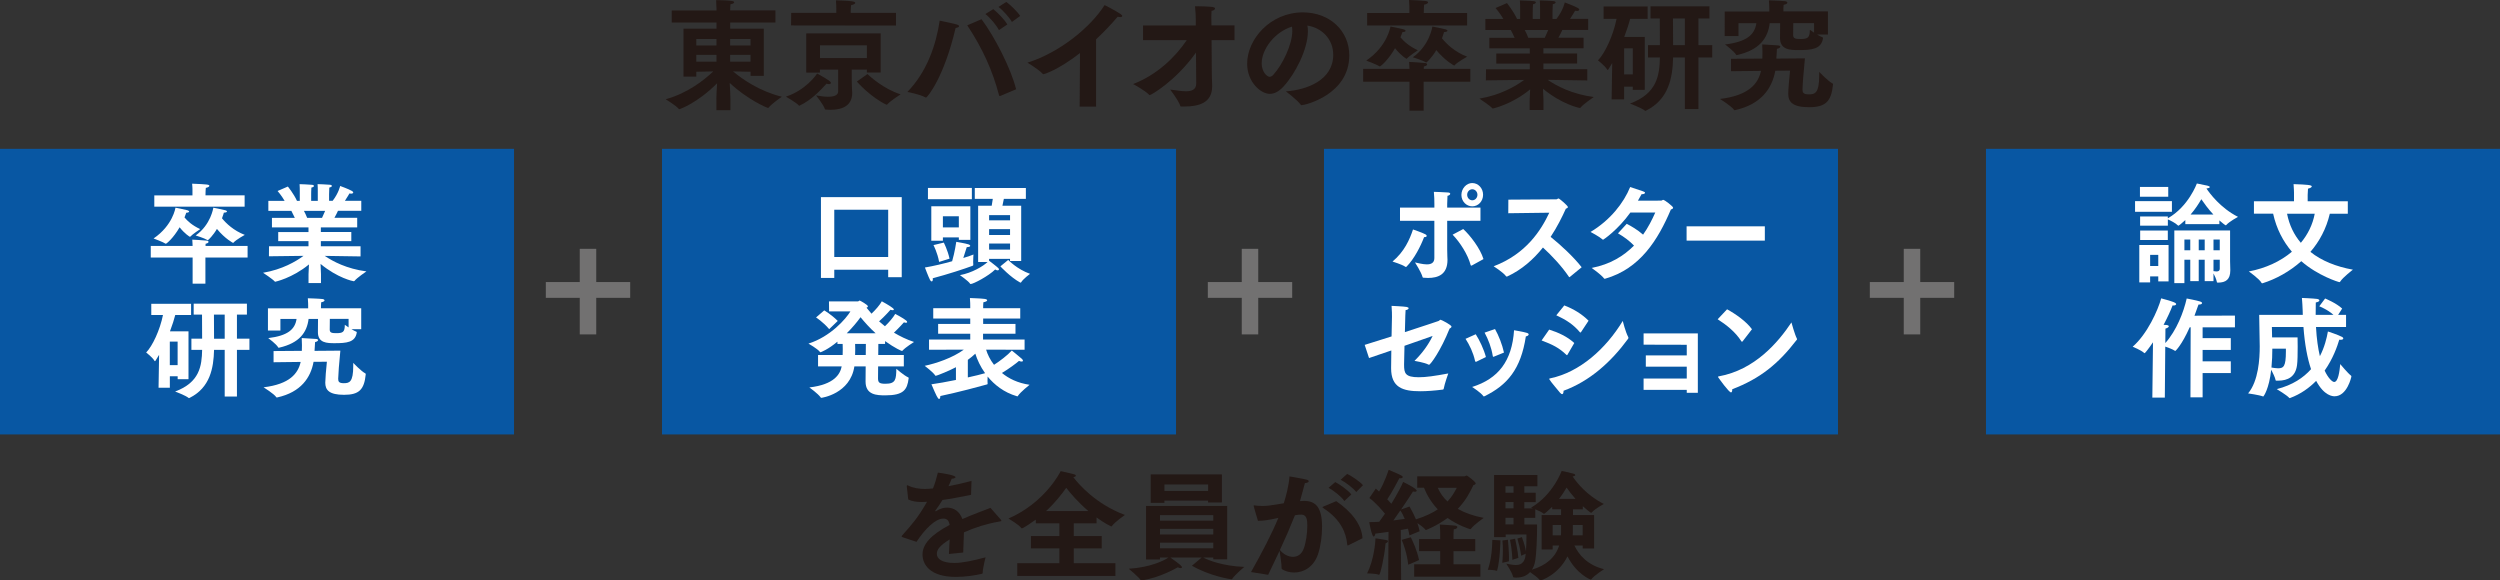 <?xml version="1.0" encoding="UTF-8"?>
<svg id="_レイヤー_2" data-name="レイヤー_2" xmlns="http://www.w3.org/2000/svg" viewBox="0 0 925 214.77">
  <rect x="0" y="0" width="925" height="214.77" fill="#333333" stroke="none"/>
  <g id="_レイヤー_1-2" data-name="レイヤー_1">
    <g>
      <g>
        <path d="M265.05,36.77c0-1.25.13-3.82.27-5.95-7.46,7.46-13.85,9.59-13.99,9.59-.05,0-.13,0-.18-.09-.97-1.25-4.84-3.6-4.84-3.6,8.04-2.22,14.17-7.02,17.59-10.3l-6.26.13v1.78h-4.75V10.61h12.21v-2.26h-16.56V3.86h16.56v-.71s-.05-1.68-.13-3.1c0,0,4.4.04,5.86.31.54.09.8.27.8.49,0,.27-.44.58-1.37.75-.05.62-.09,1.82-.09,1.82v.44h16.74v4.49h-16.74v2.26h12.43v17.45h-4.89v-1.51l-6.48-.13c3.47,2.93,9.81,7.33,18.03,9.37,0,0-3.82,2.66-4.93,4.08-.04.05-.09.09-.17.09-.18,0-7.46-2.97-14.17-9.28.13,2.08.27,4.75.27,6.09v4h-5.19v-4ZM265.09,16.83v-2.4h-7.46v2.4h7.46ZM265.09,22.82v-2.53h-7.46v2.53h7.46ZM277.7,16.83v-2.4h-7.55v2.4h7.55ZM277.7,22.82v-2.53h-7.55v2.53h7.55Z" fill="#231815"/>
        <path d="M307.43,30.69c0,.27-.36.44-.76.44-.26,0-.58-.09-.84-.17-2.75,2.98-5.68,6.04-9.9,8.08-.09.05-.13.09-.22.09-.05,0-.09-.05-.13-.09-.98-1.11-4.79-3.28-4.79-3.28,7.28-2.4,11.19-7.95,11.54-8.57,4.48,2.49,5.11,3.07,5.11,3.51ZM292.73,4.75h16.7v-1.42s0-1.91-.13-3.2c.49.04,4.4.09,6.04.36.76.13,1.11.36,1.11.58,0,.31-.58.66-1.55.84-.09.8-.13,2.04-.13,2.04v.8h16.74v4.71l-38.82-.05.05-4.66ZM298.32,12.35h27.53v14.48h-5.11v-1.07h-5.59v4.44c0,2.22.17,3.77.17,4.08v.09c0,4.88-3.86,6.26-8.04,6.26-.58,0-1.2-.05-1.78-.09-.18,0-.27-.05-.31-.22-.4-1.47-3.24-5.02-3.24-5.02,1.64.31,3.2.49,4.48.49,2.18,0,3.69-.54,3.69-2v-8.04h-6.75v1.11h-5.06v-14.52ZM320.75,21.49v-4.71h-17.36v4.71h17.36ZM320.97,27.4c.71.71,5.95,5.55,12.26,7.5,0,0-3.95,2.53-4.97,3.77-.05.05-.13.09-.22.09-.05,0-.09,0-.13-.05-5.73-2.75-10.52-8.12-10.88-8.53l3.95-2.8Z" fill="#231815"/>
        <path d="M354.16,9.1c.44.18.71.36.71.58,0,.27-.4.54-1.29.67-4.31,18.38-10.48,25.75-10.97,25.75-.04,0-.13,0-.17-.04-1.86-1.11-6.7-2.04-6.7-2.04,7.19-7.42,10.61-17.32,11.94-26.38,0,0,5.64,1.15,6.48,1.46ZM370.19,35.48c-.09.05-.18.05-.27.05s-.22-.05-.27-.27c-2.35-8.92-5.91-17.05-11.76-25.89l5.28-2.27c4.79,6.39,10.97,18.39,12.79,25.93l-5.77,2.44ZM367.52,3.38c1.47,1.15,4.22,3.9,5.19,5.68l-3.11,2.08c-.84-1.74-3.33-4.66-5.01-5.95l2.93-1.82ZM372.32.71c1.42.98,4.17,3.64,5.15,5.19l-3.06,2.22c-.89-1.6-3.42-4.44-4.97-5.55l2.89-1.86Z" fill="#231815"/>
        <path d="M399.6,19.63c-8.35,6.49-13.41,7.82-13.45,7.82-.13,0-.27-.04-.4-.17-1.47-1.64-5.6-4.09-5.6-4.09,12.47-3.95,23.62-13.5,28.55-21.31,0,0,4,2,5.95,3.33.4.27.58.54.58.71,0,.27-.26.4-.75.4-.27,0-.58-.05-.93-.13-2.4,2.8-5.11,5.68-8,8.35v24.91h-6.08l.13-19.81Z" fill="#231815"/>
        <path d="M422.93,9.41h19.5v-2.31c0-1.29-.05-2.44-.27-4.8,5.68.09,7.41.18,7.41.84,0,.36-.49.76-1.29.89-.09,1.07-.09,2.57-.09,2.57l.05,2.8h8.53v5.46h-8.49l.09,12.17c0,2.22.13,4.08.13,4.48v.44c0,6.17-5.01,7.46-10.3,7.46h-1.11c-.22,0-.36-.05-.4-.27-.62-2-3.73-5.99-3.73-5.99,1.6.13,3.91.62,5.82.62,2.13,0,3.82-.58,3.82-2.89,0,0-.04-5.11-.09-11.41-7.68,10.7-16.66,15.72-17.1,15.72-.09,0-.17-.05-.31-.18-1.42-1.51-5.77-3.91-5.86-3.91,9.06-3.51,15.72-10.12,19.85-16.25h-16.17v-5.46Z" fill="#231815"/>
        <path d="M493.29,20.2c0-5.64-4.13-9.9-9.55-10.74.13.66.18,1.33.18,2.08,0,6.76-4.75,15.9-9.06,20.52-1.68,1.82-3.37,2.67-5.06,2.67-3.24,0-8.35-4.26-8.35-11.19,0-9.02,8.57-18.96,20.6-18.96,9.95,0,17.19,6.8,17.19,15.95-.04,14.47-16.34,18.39-17.67,18.39-.13,0-.23-.05-.31-.18-1.2-1.73-5.5-4.93-5.5-4.93,7.55-.54,17.54-4,17.54-13.59ZM466.82,23.4c0,3.33,2.09,5.02,2.89,5.02.49,0,1.02-.27,1.46-.8,3.29-3.6,6.98-11.06,6.98-16.21,0-.54-.05-1.07-.13-1.55-6.39,1.95-11.19,8.39-11.19,13.54Z" fill="#231815"/>
        <path d="M504.36,25.49h17.14c-.04-.76-.04-1.91-.13-2.58.31,0,4.93.27,5.91.4.49.05.75.27.75.54s-.36.58-1.2.75c0,.22-.04.58-.04.89h17.23v4.75h-17.27v10.7h-5.24v-10.7h-17.14v-4.75ZM514.49,9.81s3.86.76,4.75,1.02c.53.13.84.4.84.58,0,.22-.36.44-1.2.49,0,0-.22.75-.71,1.9,1.16,1.42,3.16,3.29,6.44,4.8,0,0-3.24,2.13-4,3.02-.09.09-.13.13-.22.13-.09,0-2.13-1.24-4.22-3.91-2.57,4.48-5.37,6.75-5.64,6.75-.09,0-.13-.04-.22-.09-.67-.53-4.8-2.08-4.8-2.08,7.91-5.38,8.97-12.61,8.97-12.61ZM505.83,4.8h15.63v-2.67s-.05-1.37-.13-2.13c6.04.27,7.06.31,7.06.89,0,.31-.58.67-1.46.84-.05.36-.09.89-.09,1.2l-.04,1.87h16.03v4.61h-36.99v-4.61ZM527.72,23.14c-.09,0-.13-.05-.27-.13-1.11-.71-4.71-1.82-4.71-1.82,6.26-4.4,7.24-11.37,7.24-11.37,0,0,3.28.62,4.79,1.02.54.13.8.36.8.54,0,.27-.4.44-1.29.49,0,0-.22.93-.75,2.31,1.68,2.09,4.79,5.07,9.32,6.8,0,0-3.51,1.91-4.62,3.15-.05.09-.13.13-.18.13,0,0-3.19-1.6-6.62-5.72-1.46,2.57-3.55,4.62-3.73,4.62Z" fill="#231815"/>
        <path d="M549.85,25.62h16.16v-2.09h-12.39v-3.73h12.39v-1.91h-14.96v-3.91h9.36c-.48-1.07-1.02-2.13-1.42-2.89h-9.41v-4.08h6.66c-1.33-2.31-2.89-4.04-2.89-4.04l4.22-1.82s2.4,2.94,3.73,5.86h1.15v-3.87c0-.75,0-1.86-.09-2.98,0,0,4.31.13,5.15.27.49.05.76.27.76.49s-.31.49-1.07.66c-.09,1.11-.09,2.75-.09,2.75v2.67h2.71v-3.95c0-.76,0-1.91-.09-2.89,0,0,4.26.13,5.15.27.44.05.71.27.71.49s-.31.49-1.07.66c-.04,1.02-.09,2.71-.09,2.71v2.71h1.47c2.49-3.24,3.06-6.09,3.06-6.09,0,0,3.55,1.29,4.84,2.04.36.22.53.44.53.62,0,.26-.31.49-.89.49-.18,0-.4-.05-.66-.09,0,0-.84,1.51-1.87,3.02h6.71v4.08h-9.55c-.31.71-.84,1.78-1.46,2.89h9.32v3.91h-14.88v1.91h12.48v3.73h-12.48v2.09h16.25v4.17l-14.65-.22c3.24,2.22,8.97,5.29,17.05,6.35,0,0-3.95,2.66-4.89,3.91-.09.09-.17.13-.27.13-.31,0-6.66-1.33-13.63-7.1.09,1.69.17,3.55.17,4.18v3.69h-5.11v-3.64c0-.44.09-2.27.18-4-6.84,5.64-13.85,7.1-13.85,7.1-.05,0-.09-.05-.13-.09-.8-.97-4.8-3.59-4.8-3.59,7.86-1.33,13.46-4.62,16.56-6.93l-14.16.18.05-4.13ZM571.56,13.99c.49-1.02.93-2,1.29-2.89h-8.71c.44.76.89,1.78,1.33,2.89h6.08Z" fill="#231815"/>
        <path d="M596.53,23.31c-.49.84-.98,1.64-1.46,2.4-.09.13-.18.17-.23.17-.09,0-.13-.04-.22-.17-.75-1.33-3.37-3.38-3.37-3.38,2.57-2.61,5.64-9.14,6.88-15.36h-4.8V2.4h16.3v4.57h-6.49c-.44,1.78-1.2,4.13-2.17,6.7h7.59v19.59h-4.44v-1.2h-3.2v4.71h-4.62l.22-13.46ZM604.13,27.53v-9.64h-3.2v9.64h3.2ZM623.4,21.27h-4.35c-.17,7.51-1.64,15.46-9.95,19.63-.13.04-.22.13-.31.13-.05,0-.13-.05-.18-.09-1.15-.98-5.5-2.62-5.5-2.62,10.03-3.73,10.92-10.44,11.05-17.05h-4.4v-4.57h4.4c0-2.44-.04-6.8-.04-9.86h-3.42V2.35h21.8v4.48h-4.08v9.86h5.11v4.57h-5.11v19.1h-5.02v-19.1ZM623.4,16.7V6.84h-4.4c0,3.06.05,7.37.05,9.86h4.35Z" fill="#231815"/>
        <path d="M640.47,21.76l11.59-.09c0-.62.05-1.47.05-2.31,0-1.15-.05-2.31-.09-2.93,0,0,4.66.27,5.86.36.58.05.84.27.84.49,0,.27-.49.66-1.25.8-.04.76-.17,2.53-.22,3.6l10.57-.09c-.49,4.75-.89,10.12-.89,11.5,0,1.11.27,1.82,2.27,1.82,2.31,0,3.91-.36,3.91-7.1v-1.2s3.42,3.55,4.93,4.26c.17.09.17.23.17.4-.62,6.31-2.75,8.39-8.88,8.39s-7.68-2-7.68-4.97c0-1.29.36-5.86.67-8.57l-5.46.04c-1.16,6.44-5.15,12.43-14.83,14.57-.05,0-.13.05-.18.05-.13,0-.22-.05-.26-.13-.84-1.33-5.2-4.04-5.2-4.04,10.7-1.29,14.12-5.64,15.19-10.39l-11.1.13v-4.58ZM638.16,4.26h16.47v-1.2s0-1.42-.13-2.93c0,0,4.53.13,5.99.31.49.05.84.31.84.58s-.4.58-1.38.76c-.09.76-.09,1.69-.09,1.69v.75h16.48v8.57h-4c.75.44,1.51.84,2,1.02.13.05.17.13.17.23v.13c-.62,4.04-4.17,4.36-9.06,4.36-3.02,0-6.84-.05-6.84-4.48,0-.58.04-3.42.04-5.46h-3.86c-.67,5.5-3.69,9.85-11.99,11.76-.09,0-.17.05-.22.05-.09,0-.17-.05-.22-.13-.76-1.37-4.09-3.82-4.09-3.82,7.95-.97,10.97-3.55,11.59-7.86h-6.62v4.75h-5.1V4.26ZM671.19,8.57h-7.68c0,1.91-.04,4.22-.04,4.44,0,1.33,1.07,1.42,2.71,1.42,2.66,0,3.47-.44,3.47-3.42,0,0,.66.49,1.55,1.07v-3.51Z" fill="#231815"/>
      </g>
      <g>
        <path d="M334.04,198.79c-.27-.09-.44-.18-.44-.31,0-.09.09-.22.22-.4,3.77-4.22,5.86-6.62,9.19-12.43-.22,0-.44,0-.66.04-.49,0-.93.05-1.33.05-1.86,0-3.47-.22-4.97-.93l-.54-4.84v-.18c0-.17.05-.26.18-.26.05,0,.18.04.36.13,1.96.98,4.26,1.25,6.17,1.25.84,0,1.82-.09,2.98-.18.66-1.64,1.29-3.69,1.82-5.86.89.09,6.53.89,6.53,1.69,0,.26-.53.53-1.42.58-.22.62-.71,1.69-1.2,2.75,2.53-.48,5.38-1.11,8.53-1.95l-.17,5.15c-4.13.84-7.64,1.51-10.57,1.9-.71,1.2-1.78,2.75-2.62,3.91-.04.05-.09.09-.09.13,0,.09.09.13.17.13.09,0,.18-.05.23-.09,1.51-.93,2.88-1.29,4.17-1.25,2.53.05,4.53,1.55,5.51,4.22,4.04-1.78,7.95-3.16,10.39-4.13l3.82,4.35c.13.17.22.27.22.36,0,.27-.49.31-1.02.4-4.4.75-8.88,2.17-12.84,3.95-.05,1.96-.22,5.29-.27,7.46l-5.28.54c.04-1.69.17-3.69.27-5.38-3.73,2.27-4.75,3.82-4.75,5.33,0,1.86,1.91,3.37,6.48,3.37,2.93,0,6.93-.84,11.54-2.08,0,0-1.02,4-1.06,5.73,0,.27-.09.31-.27.36-2.45.58-6.17,1.15-9.64,1.15-9.68,0-12.35-4.66-12.35-8.3s2.89-7.19,10.04-10.93c-.31-1.78-1.11-2.35-2.31-2.35h-.05c-2.97,0-6.92,4.04-9.9,8.61l-5.06-1.68Z" fill="#231815"/>
        <path d="M376.38,208.38h15.58v-5.46h-10.52v-4.58h10.52v-4.71h-8.71v-1.37c-1.37,1.02-4.71,3.24-5.15,3.24-.09,0-.13-.04-.22-.13-.84-1.2-4.75-3.51-4.75-3.51,13.32-5.77,19.1-17.01,19.32-17.54,0,0,3.95.84,5.06,1.2.36.09.54.31.54.49,0,.22-.27.44-.93.54,2.04,2.66,8.3,9.95,19.09,13.98,0,0-3.69,2.58-4.79,4.09-.09.09-.18.17-.27.17,0,0-2.57-1.19-5.42-3.33v2.17h-8.44v4.71h10.35v4.58h-10.35v5.46h15.41v4.71h-36.32v-4.71ZM402.71,189.1c-3.82-3.24-6.62-6.57-8.21-8.61-1.64,2.35-4.13,5.55-7.46,8.61h15.67Z" fill="#231815"/>
        <path d="M424.04,187.2h30.02v19.76h-5.15v-.67h-3.73c2,1.02,7.06,3.11,15.19,3.47,0,0-3.47,2.93-4.44,4.4-.05.13-.13.18-.27.18-.27,0-7.95-1.16-14.65-5.02l3.59-3.02h-11.54c3.81,2.67,4.26,3.24,4.26,3.6,0,.18-.18.31-.49.31-.27,0-.67-.13-1.07-.31,0,0-6.35,3.82-13.28,4.84h-.13c-.13,0-.22-.05-.31-.13-.67-1.07-4.4-4.18-4.4-4.18,7.68-.44,13.06-2.97,14.65-4.13h-3.11v.71h-5.15v-19.8ZM425.77,175.52h26.33v10.4h-5.11v-.71h-16.16v.84h-5.07v-10.52ZM448.91,192.65v-2.04h-19.72v2.04h19.72ZM448.91,197.76v-2.08h-19.72v2.08h19.72ZM448.91,202.87v-2.08h-19.72v2.08h19.72ZM447,181.65v-2.4h-16.16v2.4h16.16Z" fill="#231815"/>
        <path d="M462.87,211.66c4.13-7.33,7.59-13.94,10.12-20.03-4.04.89-5.77,1.07-7.55,1.07-.4-1.2-1.6-5.46-1.6-5.55s.09-.18.22-.18c.09,0,.17.05.27.05.66.09,1.6.18,2.66.18,1.96,0,2.53-.09,8-.98.89-2.84,1.82-6.26,2.13-9.95,0,0,5.24.89,6.35,1.2.54.13.76.4.76.62,0,.31-.54.62-1.42.66-.4,1.42-1.11,4.26-1.82,6.66.49-.05.98-.09,1.47-.09,4.44,0,6.7,2.53,6.7,9.59,0,3.33-.49,7.15-1.47,10.08-1.64,4.93-5.46,6.84-8.88,6.84-1.64,0-3.2-.44-4.4-1.19-.17-.09-.22-.18-.22-.4,0-1.64-.53-5.02-.75-6.44-1.29,2.8-2.71,5.68-4.22,8.88l-6.35-1.02ZM478.41,206.03c1.64,0,3.2-.89,4-3.11.8-2.18,1.29-5.64,1.29-8.35,0-2.08-.13-4.17-2.27-4.17-.89,0-1.55.13-2.31.26-1.69,4.26-3.47,8.39-5.55,12.84,1.2,1.51,3.06,2.53,4.84,2.53ZM494.4,185.42c5.77,3.95,9.46,8.79,9.73,13.72l-5.24,2.62c-.09.04-.18.09-.22.09-.09,0-.13-.09-.18-.27-.4-4.53-2.44-9.37-8.75-13.5-.31-.22-.44-.31-.44-.4,0-.09.17-.17.49-.31l4.62-1.95ZM494.04,178.36c1.55.8,4.75,2.98,5.95,4.58l-2.57,2.44c-1.15-1.69-4.08-3.95-5.86-4.89l2.49-2.13ZM498.44,175.34c1.6.75,4.75,2.84,5.86,4.18l-2.49,2.53c-1.15-1.51-4.08-3.69-5.77-4.53l2.4-2.17Z" fill="#231815"/>
        <path d="M513.55,200.25c0,.22-.27.54-.89.8-.4,4.93-1.95,11.63-2.4,11.63-.04,0-.09,0-.17-.04-.98-.44-4.26-.49-4.26-.49,2.49-4.89,3.06-11.37,3.11-12.97,4.22.62,4.62.67,4.62,1.07ZM513.77,196.79c-1.6.22-3.24.44-4.89.66-.09.58-.31,1.07-.62,1.07-.71,0-1.64-5.24-1.64-5.33,1.2,0,2.45-.05,3.69-.13.71-.93,1.42-1.95,2.13-2.98-1.24-1.51-3.37-4-5.77-5.82l2.35-3.46c.44.31.84.66,1.24,1.07,2.04-3.33,3.51-7.91,3.55-8.04,4.53,1.95,5.2,2.22,5.2,2.66,0,.27-.27.49-.84.49-.13,0-.27-.05-.4-.05-.27.49-2.75,5.33-4.48,7.82.58.62,1.07,1.16,1.51,1.64,2.18-3.55,3.87-6.79,4.36-8.08,0,0,5.01,2.39,5.01,3.24,0,.22-.22.4-.66.4-.22,0-.45-.05-.71-.09-.22.36-2.13,3.33-4.4,6.66l3.11-1.11c.58.97,1.55,2.75,2.39,4.75,3.42-1.07,6.04-2.36,8.08-3.69-2.27-2.4-3.95-5.11-5.11-8h-2.49v-4.22h17.45c.31,0,.58-.31.84-.31.22,0,3.33,2.31,3.33,2.88,0,.36-.4.58-.84.67-1.2,2.53-2.8,5.68-5.78,8.79,2.58,1.47,5.78,2.62,9.6,3.33,0,0-3.47,2.44-4.71,4-.09.13-.17.18-.26.18-.13,0-4.22-1.2-8.4-4.13-4.22,3.06-7.99,4.44-7.99,4.44-.09,0-.13-.04-.22-.13-.58-.75-1.91-1.68-2.98-2.44.36,1.02.66,2.04.84,3.02l-3.77,1.55c-.13-.75-.31-1.6-.54-2.49-.71.13-1.6.31-2.66.49l.13,18.61h-4.8l.13-17.94ZM519.76,191.99c-.49-1.15-1.02-2.27-1.64-3.11-.84,1.2-1.73,2.49-2.57,3.69,1.69-.22,3.15-.4,4.22-.58ZM521.05,208.95c-.48-4.22-1.78-7.82-2.44-9.2l3.38-.97c.66,1.33,2.31,4.75,3.06,8.44l-4,1.73ZM523.23,208.77h9.64v-4.84h-7.82v-4.48h7.82v-2.08s0-1.96-.13-3.29c0,0,4.4.23,5.72.4.49.09.76.31.76.54,0,.36-.4.71-1.33.84-.09.62-.09,2-.09,2v1.6h8.04v4.48h-8.04v4.84h9.95v4.58h-24.51v-4.58ZM531.98,180.49c.8,1.82,1.96,3.55,3.6,5.06,1.64-1.77,2.62-3.51,3.42-5.06h-7.02Z" fill="#231815"/>
        <path d="M555.17,199.94s-.17,7.51-1.2,11.01c-.05.17-.05.27-.13.27-.04,0-.09,0-.13-.05-.8-.31-3.24-.36-3.24-.36,0,0,1.6-3.69,1.69-11.06l3.02.18ZM552.77,175.74h16.07v4.18h-4.84v2.4h4.22v3.47h-4.22v2.31h3.2c-.44-.17-.71-.27-.71-.27,8.17-4.79,11.33-13.59,11.33-13.59,0,0,3.55.76,4.4,1.02.4.13.62.31.62.53s-.36.44-.97.49c1.42,2.13,5.15,6.97,11.54,10.17,0,0-3.37,1.86-4.44,3.15-.09.09-.13.13-.23.13-.35,0-2.39-1.82-3.1-2.44v1.15h-3.64v2.13h7.82v12.35h-4.22v-1.07h-3.06c1.51,3.2,4.62,7.19,10.97,8.75,0,0-3.68,2.31-4.71,3.73-.05.09-.13.13-.17.13-.22,0-5.33-2.08-8.66-8.61-3.42,6.88-9.73,8.93-10.03,8.93-.09,0-.13-.05-.23-.13-.53-.84-2.49-2.22-3.59-2.98-1.25,1.42-3.06,2.04-5.15,2.04-.26,0-.53-.05-.8-.05-.22,0-.31-.09-.36-.31-.27-1.47-2.49-4.8-2.49-4.8,1.11.22,2.35.49,3.47.49,1.24,0,3.47-.17,3.73-4.18l-1.68.76s-.31-2.71-1.42-6.35l1.68-.54s1.11,2.93,1.51,5.24c.13-1.69.18-3.91.18-6.22h-7.68v.98h-4.31v-23ZM555.84,208.24s.22-2.04.22-4.62c0-1.15-.04-2.4-.17-3.64l2.04-.27s.4,4,.4,6.75c0,.44,0,.89-.04,1.24l-2.45.54ZM560.01,182.31v-2.4h-2.98v2.4h2.98ZM560.01,188.08v-2.31h-2.98v2.31h2.98ZM560.01,194.03v-2.44h-2.98v2.44h2.98ZM559.57,207.13s-.05-3.73-.89-7.41l1.91-.4s1.07,4.66,1.2,7.1l-2.22.71ZM570.4,190.57h7.2v-2.13h-3.29v-.93c-1.29,1.29-2.88,2.62-3.02,2.62-.05,0-.09-.05-.18-.09-.66-.58-2-1.16-3.06-1.6v3.16h-4.04v2.44h4.71v.93c0,3.73-.22,9.86-.71,12.61-.22,1.29-.62,2.36-1.2,3.2,5.11-1.55,8.61-4.36,10.08-8.93h-2.4v1.46h-4.09v-12.74ZM577.55,198.08c.05-.4.05-.84.05-1.29v-2.53h-3.11v3.82h3.06ZM582.93,184.58c-1.38-1.55-2.49-3.02-3.29-4.18-.71,1.25-1.64,2.71-2.8,4.18h6.09ZM585.59,198.08v-3.82h-3.64v2.89c0,.31,0,.62-.05.93h3.69Z" fill="#231815"/>
      </g>
      <path d="M214.51,110.2h-12.56v-5.84h12.56v-12.29h6.1v12.29h12.56v5.84h-12.56v13.53h-6.1v-13.53Z" fill="#727171"/>
      <path d="M459.45,110.2h-12.56v-5.84h12.56v-12.29h6.1v12.29h12.56v5.84h-12.56v13.53h-6.1v-13.53Z" fill="#727171"/>
      <path d="M704.39,110.2h-12.56v-5.84h12.56v-12.29h6.1v12.29h12.56v5.84h-12.56v13.53h-6.1v-13.53Z" fill="#727171"/>
      <g>
        <rect y="55.07" width="190.19" height="105.67" fill="#0857a3"/>
        <g>
          <path d="M55.77,91h15.49c-.04-.68-.04-1.72-.12-2.33.29,0,4.46.24,5.34.36.44.04.68.24.68.48s-.32.52-1.08.68c0,.2-.04.52-.04.8h15.57v4.29h-15.61v9.67h-4.73v-9.67h-15.49v-4.29ZM64.92,76.84s3.49.68,4.3.92c.48.12.76.36.76.52,0,.2-.32.4-1.08.44,0,0-.2.68-.64,1.72,1.04,1.28,2.85,2.97,5.82,4.33,0,0-2.93,1.93-3.61,2.73-.08.08-.12.12-.2.12s-1.93-1.12-3.81-3.53c-2.33,4.05-4.86,6.1-5.1,6.1-.08,0-.12-.04-.2-.08-.61-.48-4.34-1.88-4.34-1.88,7.15-4.86,8.11-11.4,8.11-11.4ZM57.09,72.3h14.12v-2.41s-.04-1.25-.12-1.93c5.46.24,6.38.28,6.38.8,0,.28-.52.6-1.32.76-.04.32-.08.8-.08,1.08l-.04,1.68h14.48v4.18h-33.42v-4.18ZM76.88,88.88c-.08,0-.12-.04-.24-.12-1-.64-4.25-1.64-4.25-1.64,5.65-3.97,6.54-10.27,6.54-10.27,0,0,2.97.56,4.33.92.48.12.72.32.72.48,0,.24-.36.4-1.16.44,0,0-.2.84-.68,2.08,1.53,1.89,4.34,4.58,8.43,6.14,0,0-3.17,1.73-4.17,2.85-.04.08-.12.12-.16.12,0,0-2.89-1.44-5.98-5.18-1.32,2.33-3.21,4.18-3.37,4.18Z" fill="#fff"/>
          <path d="M99.53,91.12h14.61v-1.89h-11.2v-3.37h11.2v-1.72h-13.52v-3.53h8.46c-.44-.96-.92-1.92-1.28-2.6h-8.51v-3.69h6.02c-1.21-2.09-2.61-3.65-2.61-3.65l3.81-1.65s2.17,2.65,3.37,5.3h1.04v-3.49c0-.68,0-1.68-.08-2.69,0,0,3.89.12,4.65.24.44.04.68.24.68.44s-.28.44-.96.6c-.08,1-.08,2.49-.08,2.49v2.41h2.45v-3.58c0-.68,0-1.72-.08-2.61,0,0,3.86.12,4.66.24.4.04.64.24.64.44s-.28.44-.96.6c-.04.92-.08,2.45-.08,2.45v2.45h1.32c2.25-2.93,2.77-5.5,2.77-5.5,0,0,3.21,1.16,4.37,1.85.32.2.48.4.48.56,0,.24-.28.44-.8.44-.16,0-.36-.04-.61-.08,0,0-.76,1.36-1.68,2.73h6.06v3.69h-8.62c-.28.64-.76,1.6-1.32,2.6h8.43v3.53h-13.45v1.72h11.27v3.37h-11.27v1.89h14.69v3.77l-13.24-.2c2.93,2.01,8.11,4.78,15.41,5.74,0,0-3.57,2.41-4.41,3.53-.08.08-.16.12-.24.12-.28,0-6.02-1.2-12.32-6.42.08,1.53.16,3.21.16,3.77v3.33h-4.61v-3.29c0-.4.08-2.05.16-3.62-6.18,5.1-12.52,6.42-12.52,6.42-.04,0-.08-.04-.12-.08-.72-.88-4.34-3.25-4.34-3.25,7.1-1.21,12.16-4.18,14.97-6.26l-12.8.16.03-3.73ZM119.15,80.61c.44-.92.84-1.81,1.16-2.6h-7.87c.4.68.8,1.6,1.21,2.6h5.5Z" fill="#fff"/>
          <path d="M58.86,131.3c-.44.76-.89,1.49-1.33,2.17-.08.12-.16.16-.2.16-.08,0-.12-.04-.2-.16-.68-1.21-3.05-3.05-3.05-3.05,2.32-2.37,5.1-8.27,6.22-13.88h-4.33v-4.13h14.73v4.13h-5.86c-.4,1.6-1.08,3.73-1.96,6.06h6.86v17.7h-4.01v-1.08h-2.89v4.25h-4.18l.2-12.16ZM65.72,135.11v-8.71h-2.89v8.71h2.89ZM83.14,129.45h-3.94c-.16,6.78-1.49,13.97-8.99,17.74-.12.04-.2.12-.28.12-.04,0-.12-.04-.16-.08-1.04-.89-4.97-2.37-4.97-2.37,9.07-3.37,9.87-9.43,9.99-15.41h-3.97v-4.13h3.97c0-2.21-.04-6.14-.04-8.91h-3.09v-4.05h19.7v4.05h-3.69v8.91h4.62v4.13h-4.62v17.26h-4.53v-17.26ZM83.14,125.32v-8.91h-3.98c0,2.77.04,6.66.04,8.91h3.94Z" fill="#fff"/>
          <path d="M101.21,129.89l10.47-.08c0-.56.04-1.32.04-2.08,0-1.04-.04-2.08-.08-2.65,0,0,4.22.24,5.3.33.52.03.76.24.76.44,0,.24-.44.61-1.12.72-.04.69-.16,2.29-.2,3.25l9.55-.08c-.44,4.29-.8,9.15-.8,10.39,0,1.01.24,1.65,2.04,1.65,2.08,0,3.53-.32,3.53-6.42v-1.08s3.09,3.21,4.46,3.86c.16.08.16.2.16.36-.56,5.7-2.49,7.58-8.03,7.58s-6.94-1.81-6.94-4.5c0-1.16.32-5.29.6-7.74l-4.93.03c-1.05,5.82-4.66,11.24-13.41,13.17-.04,0-.12.03-.16.03-.12,0-.2-.03-.24-.12-.76-1.21-4.69-3.65-4.69-3.65,9.67-1.16,12.76-5.1,13.73-9.39l-10.03.12v-4.13ZM99.13,114.08h14.89v-1.08s0-1.28-.12-2.64c0,0,4.09.12,5.42.28.44.04.76.28.76.52s-.36.52-1.24.69c-.08.68-.08,1.52-.08,1.52v.68h14.89v7.75h-3.62c.68.4,1.37.76,1.81.93.12.04.16.12.16.2v.12c-.56,3.65-3.77,3.93-8.19,3.93-2.73,0-6.18-.04-6.18-4.05,0-.52.04-3.09.04-4.93h-3.49c-.61,4.97-3.33,8.9-10.84,10.63-.08,0-.16.04-.2.04-.08,0-.16-.04-.2-.12-.68-1.25-3.69-3.45-3.69-3.45,7.19-.88,9.91-3.21,10.48-7.1h-5.98v4.29h-4.61v-8.19ZM128.98,117.98h-6.94c0,1.72-.04,3.81-.04,4.01,0,1.21.97,1.28,2.45,1.28,2.41,0,3.13-.4,3.13-3.09,0,0,.6.44,1.4.96v-3.17Z" fill="#fff"/>
        </g>
      </g>
      <g>
        <rect x="244.94" y="55.07" width="190.19" height="105.67" fill="#0857a3"/>
        <g>
          <path d="M303.75,72.94h29.89v29.62h-5.01v-2.77h-19.95v3.05h-4.93v-29.9ZM328.63,95.1v-17.49h-19.95v17.49h19.95Z" fill="#fff"/>
          <path d="M353.81,89.48s3.41.56,4.5.93c.4.12.68.36.68.56,0,.24-.36.44-1.29.48,0,0-.6,1.93-1.28,4.01,1.85-.56,3.21-1.04,3.77-1.29,0,0-.12,1.53-.12,2.73,0,.4,0,.76.04,1v.12c0,.16-.04.24-.24.32-3.09,1.16-9.15,3.13-14.76,4.62,0,.12.04.24.04.36,0,.56-.2.8-.4.8s-.44-.16-.61-.48c-.6-1.12-1.92-4.66-1.92-4.66,3.33-.56,6.94-1.44,10.07-2.32.97-3.25,1.53-7.19,1.53-7.19ZM343.34,69.54h16.25v4.17h-16.25v-4.17ZM344.58,76.31h14.45v12.44h-4.26v-.92h-5.9v1.24h-4.29v-12.76ZM349.2,89.76s1.4,2.65,2.13,5.94l-3.86,1.21c-.56-3.29-2.08-6.22-2.08-6.22l3.81-.93ZM354.77,84.14v-4.13h-5.9v4.13h5.9ZM361.92,76.12h5.01c.16-.84.28-1.77.4-2.53h-6.66v-4.02h18.9v4.02h-8.15c-.12.76-.32,1.72-.52,2.53h6.94v20.46h-4.13v-.8h-7.75v.68c.44.36,2.57,1.93,3.41,2.73.16.16.24.32.24.44,0,.24-.16.4-.48.4-.24,0-.56-.08-.92-.32-2.41,2.41-8.07,5.38-9.07,5.38-.08,0-.16-.04-.24-.16-.56-.92-3.73-3.13-3.73-3.13,4.46-.8,8.67-3.33,10.23-4.86h-3.49v-20.83ZM373.72,81.53v-1.93h-7.75v1.93h7.75ZM373.72,86.95v-2.17h-7.75v2.17h7.75ZM373.72,92.36v-2.25h-7.75v2.25h7.75ZM373.04,96.18s3.21,3.41,8.07,5.14c0,0-2.53,1.89-3.26,3.09-.03.12-.16.16-.24.16-.04,0-.12,0-.16-.04-3.65-2-7.31-5.98-7.31-5.98l2.89-2.37Z" fill="#fff"/>
          <path d="M302.67,131.34h9.11c.04-.72.04-1.49.04-2.17,0-.72,0-1.36-.04-1.92h-1.93v-.84c-3.45,2.89-6.14,3.93-6.3,3.93-.03,0-.12-.04-.2-.16-.89-1.16-4.22-3.05-4.22-3.05,8.15-2.57,13.85-9.15,15.53-11.92h-7.9l-.04-3.69h10.75c.16,0,.4-.32.61-.32.16,0,3.05,1.61,3.05,2.13,0,.16-.12.36-.52.52.56.72,1.16,1.44,1.85,2.21,1.49-1.4,3.09-3.25,3.81-4.58,0,0,3.01,1.61,4.09,2.53.24.2.36.4.36.52,0,.16-.12.24-.4.24-.2,0-.48-.04-.84-.16,0,0-2.13,2.45-4.22,4.29.68.61,1.4,1.21,2.17,1.81,1.49-1.4,3.09-3.29,3.81-4.57,0,0,3.01,1.57,4.05,2.45.24.2.36.4.36.56s-.16.28-.44.28c-.2,0-.44-.08-.76-.16,0,0-1.81,2.05-3.69,3.81,2.21,1.32,4.66,2.53,7.43,3.45,0,0-3.29,2.05-4.25,3.21-.08.08-.16.12-.2.12-.16,0-2.49-.96-6.26-3.65v1.05h-2.49l-.04,4.09h9.47v4.22h-9.51c-.04,2.45-.04,4.41-.04,4.53.04,1.53.61,1.89,2.77,1.89,3.81,0,3.93-1.64,4.01-5.54,0,0,2.77,2.45,4.37,3.17.16.08.2.12.2.24,0,.04-.03.12-.03.2-.52,4.17-1.89,6.22-8.59,6.22-3.17,0-7.34-.12-7.34-5.1,0-.89,0-3.13.04-5.62h-4.18c-1.53,10.19-12.12,11.64-12.24,11.64-.08,0-.16-.04-.24-.16-.88-1.33-4.17-3.69-4.17-3.69,9.31-1.08,11.4-4.98,11.96-7.79h-8.75v-4.22ZM304.96,114.84s2.49,1.4,5.01,3.9l-3.17,3.05c-2.17-2.61-4.86-4.33-4.86-4.33l3.01-2.61ZM323.98,123.31c-2.25-2.04-4.09-4.13-5.58-5.94-1.29,1.81-3.05,3.9-5.1,5.94h10.67ZM320.33,131.34l.04-4.09h-3.98c.04.52.04,1.2.04,1.92,0,.68,0,1.44-.04,2.17h3.94Z" fill="#fff"/>
          <path d="M353.69,135.87c-2,1.08-6.94,3.17-7.5,3.17-.08,0-.12-.04-.2-.16-.68-1.12-3.85-3.53-3.85-3.53,4.21-.88,10.31-2.93,14.48-5.98l-12.88.04v-3.77h15.25v-2.17h-11.88v-3.61h11.88v-2.01h-13.69v-3.81h13.69v-.84s0-1.81-.12-2.93c.4.04,4.01.12,5.38.32.68.08,1,.28,1,.52,0,.29-.48.56-1.4.73-.08.6-.08,1.64-.08,1.64v.56h13.72v3.81h-13.72v2.01h11.96v3.61h-12v2.17h15.37v3.77l-14.24-.04c.52,1.72,1.44,3.69,2.93,5.61,2.08-1.32,5.01-3.53,6.58-5.29,0,0,2.85,2.29,3.69,3.05.28.24.44.52.44.72s-.16.32-.48.32c-.24,0-.56-.04-1-.24-.93.84-3.81,2.97-6.3,4.46,2.49,2.05,5.82,3.73,10.23,4.37,0,0-3.37,2.65-4.33,4.13-.08.12-.12.16-.2.16-.08,0-.16-.04-.24-.08-4.73-1.4-8.23-4.18-10.76-7.26-.04.52-.04,1.12-.04,1.64,0,.36,0,.72.04.96v.12c0,.12-.08.16-.24.2-2.08.6-10.87,2.96-17.26,4.29v.12c0,.6-.2.96-.44.96-.48,0-1-1.12-2.85-5.42,2.13-.29,5.58-.89,9.07-1.61v-4.73ZM358.1,139.65c2.53-.56,4.86-1.12,6.38-1.57-1.76-2.45-2.93-5.05-3.61-7.22-.84.8-1.76,1.56-2.77,2.28v6.51Z" fill="#fff"/>
        </g>
      </g>
      <g>
        <rect x="489.87" y="55.07" width="190.19" height="105.67" fill="#0857a3"/>
        <g>
          <path d="M522.81,84.9s3.54,1.2,4.62,1.81c.3.16.45.36.45.56,0,.28-.26.48-.97.48-1.23,3.25-3.62,8.03-6.49,10.91-.08.08-.19.12-.26.12s-.11-.04-.19-.08c-1.27-.89-4.7-1.89-4.74-1.93,4.4-3.69,6.34-8.14,7.58-11.87ZM530.72,81.69h-12.72v-4.89h12.72v-1.36c0-1.21-.03-2.85-.19-4.46,0,0,4.03.12,5.26.24.56.04.79.24.79.48,0,.32-.41.64-1.01.76-.08,1.28-.11,3.01-.11,3.01v1.33h12.31v4.89h-12.31v10.56c0,1.96.11,3.57.11,3.89,0,5.46-3.51,6.7-7.2,6.7-.52,0-1.08-.04-1.64-.08-.23,0-.3,0-.38-.24-.48-1.81-2.76-5.38-2.8-5.42.93.16,2.8.72,4.4.72,1.49,0,2.76-.52,2.76-2.32v-13.81ZM541.39,84.74c2.54,2.29,6.31,7.19,7.5,11.12l-4.37,2.41h-.15c-.11,0-.19-.04-.23-.2-1.04-3.9-3.88-8.35-6.67-11.24l3.91-2.08ZM544.75,67.73c2.2,0,3.99,1.92,3.99,4.33s-1.79,4.29-3.99,4.29-4.03-1.85-4.03-4.22,1.83-4.41,4.03-4.41ZM544.75,74.11c1.04,0,1.9-.92,1.9-2.04s-.86-2.05-1.9-2.05-1.9.93-1.9,2.05.86,2.04,1.9,2.04Z" fill="#fff"/>
          <path d="M558.1,73.87l17.76-.12c.34,0,.49-.32.79-.32.34,0,3.47,2.69,3.47,3.17,0,.24-.23.44-.75.61-1.38,3.05-3.21,6.78-5.64,10.43,3.69,2.97,8.4,7.3,11.49,11.24l-4.4,3.61c-.07.04-.11.08-.15.08-.04,0-.08-.04-.15-.12-2.65-3.93-6.31-7.83-9.63-10.87-3.4,4.25-7.72,8.18-13.2,10.71-.08,0-.12.04-.19.04-.11,0-.22-.04-.3-.16-.97-1.37-4.55-3.65-4.55-3.65,12.01-4.54,17.57-13.37,20.59-19.82l-15.18.2.03-5.01Z" fill="#fff"/>
          <path d="M601.89,82.81c1.64.84,4,2.21,6.05,4.01,1.9-2.68,3.32-5.5,4.51-8.18h-9.21c-4.63,6.46-10,10.07-10.11,10.07-.08,0-.12-.04-.19-.12-1.23-1.08-4.44-2.77-4.44-2.77,7.31-4.37,12.28-10.75,14.66-16.62,5.33,1.73,5.49,1.77,5.49,2.13,0,.32-.49.52-1.08.52h-.19c-.45.84-.9,1.65-1.35,2.41,4,0,8.62,0,8.65-.04.34-.04.45-.28.71-.28.48,0,3.66,2.41,3.66,2.93,0,.28-.34.52-.82.64-4.78,11.27-11.41,21.91-24.28,25.6-.08.04-.12.04-.19.04-.12,0-.23-.04-.3-.16-1.08-1.44-4.55-3.85-4.55-3.85,6.9-1.33,11.9-4.46,15.67-8.27-1.75-1.81-3.65-3.21-5.93-4.53l3.24-3.53Z" fill="#fff"/>
          <path d="M624.04,83.74h28.95v5.29h-28.95v-5.29Z" fill="#fff"/>
          <path d="M504.92,127.61c2.28-.69,6-1.85,9.96-3.13.08-3.89.15-7.26.15-7.26.03-1.12-.03-2.01-.15-4.05,0,0,4.55.2,5.6.4.52.12.71.28.71.48,0,.33-.52.65-1.12.69-.04.68-.15,2.08-.26,8.14,6.08-1.96,11.68-3.85,12.39-4.09.41-.12.48-.48.82-.48.26,0,4.03,1.93,4.03,2.53,0,.28-.26.52-.71.76-3.24,8.11-7.05,13.37-7.61,13.37-.08,0-.15-.04-.22-.08-1.42-.76-5.15-1.37-5.15-1.37,2.87-2.85,5.11-5.89,6.71-9.22-2.46.88-6.38,2.24-10.41,3.65-.07,3.57-.15,6.34-.15,6.78v.24c0,3.13.41,4.61,5.45,4.61,2.61,0,5.75-.44,10.9-1.4,0,0-1.38,3.85-1.68,5.61-.03.24-.15.33-.33.36-3.13.4-5.93.61-8.4.61-6.45,0-10.74-1.4-10.74-8.51v-.12c0-1.12.04-3.61.08-6.46-3.28,1.12-6.31,2.17-8.25,2.81l-1.6-4.85Z" fill="#fff"/>
          <path d="M546.02,123.67c1.38,2.13,3.02,5.58,3.77,8.43l-3.54,1.73c-.08.03-.15.03-.23.03-.11,0-.19-.08-.26-.36-.67-3.05-2.05-5.89-3.51-8.14l3.77-1.69ZM560.2,122.19s3.43.56,4.73.97c.49.16.68.36.68.56,0,.32-.41.64-1.05.76-1.83,12.12-6.87,18.02-15.33,22.15-.08.04-.15.04-.19.04-.11,0-.19-.04-.22-.12-.86-1.25-3.77-3.13-4.14-3.37,9.74-3.05,14.77-9.67,15.52-20.99ZM553.15,121.74c1.34,2.33,2.68,5.74,3.32,8.71q-3.66,1.53-3.77,1.53c-.08.03-.11.03-.19.03-.11,0-.15-.08-.19-.32-.52-3.17-1.64-6.06-3.02-8.62l3.84-1.33Z" fill="#fff"/>
          <path d="M573.19,121.95c3.43,1.08,6.75,2.61,9.29,4.97l-2.5,4.3c-.07.12-.11.2-.22.2-.03,0-.11-.04-.19-.12-2.73-2.64-5.15-3.81-9.18-5.33l2.8-4.01ZM602.43,124.68c.08.12.08.24.08.32,0,.16-.04.28-.15.4-6.23,8.5-14.1,15.61-23.84,19.18,0,.8-.19,1.25-.52,1.25-.22,0-.48-.16-.79-.52-.86-1.08-3.21-3.77-3.88-4.85-.08-.12-.11-.2-.11-.24,0-.16.19-.2.41-.24,10.93-2.29,20.56-10.95,26.79-21.23,0,0,1.01,4.09,2.02,5.94ZM578.78,113c3.47,1.33,6.49,3.17,8.99,5.66l-2.76,4.18c-.11.12-.19.2-.26.2-.07,0-.11-.04-.19-.12-2.42-2.89-5.22-4.65-8.73-6.26l2.95-3.65Z" fill="#fff"/>
          <path d="M608.13,140.05h15.97v-4.37h-15.15v-4.18h15.15v-3.93l-15.97-.04v-4.18h20.07v21.99h-4.1v-1.08h-15.97v-4.21Z" fill="#fff"/>
          <path d="M639.02,114.44c3.24,1.77,7.16,4.54,9.21,7.38l-3.51,4.54c-.08.04-.11.08-.19.08s-.15-.04-.22-.16c-2.28-3.57-5.64-6.14-8.77-8.15l3.47-3.69ZM664.84,125.28c.04.08.08.16.08.24s-.03.12-.11.2c-6.9,8.99-13.55,14.33-23.88,18.3v.16c0,.56-.15,1.01-.45,1.01-.79,0-4.44-5.14-4.66-5.46-.11-.12-.15-.24-.15-.32,0-.08.08-.12.3-.16,13.32-2.41,21.97-12.6,26.86-19.95,0,0,1.27,4.62,2.02,5.98Z" fill="#fff"/>
        </g>
      </g>
      <g>
        <rect x="734.81" y="55.07" width="190.19" height="105.67" fill="#0857a3"/>
        <g>
          <path d="M789.97,74.43h13.64v3.94h-13.64v-3.94ZM791.54,90.64h10.83v13.48h-3.81v-1.85h-3.01v2.21h-4.01v-13.84ZM791.78,69.17h10.47v3.61h-10.47v-3.61ZM791.82,80.09h10.27v.68c7.66-4.33,10.75-12.88,10.75-12.88,0,0,3.49.72,3.9.8.56.12.88.32.88.52,0,.24-.36.44-1.24.52,1.12,1.68,5.1,7.18,11.68,10.51,0,0-3.25,1.73-4.37,3.05-.08.08-.12.08-.16.08-.16,0-1.44-1-2.36-1.81v1.36h-12.6v-1.49c-1.21,1.12-2.41,2.08-2.57,2.08-.08,0-.12-.03-.2-.12-.8-.84-2.81-1.85-3.69-2.21v2.32h-10.27v-3.45ZM791.86,85.31h10.23v3.49h-10.23v-3.49ZM798.56,98.43v-4.13h-3.01v4.13h3.01ZM804.5,85.26h20.63v11.36l.08,3.21v.24c0,3.29-1.61,4.5-4.58,4.5-.28,0-.36,0-.4-.28-.16-.93-.76-2.25-1.24-3.13v2.85h-3.25v-7.91h-2.21v7.91h-3.13v-7.91h-2.17v8.67h-3.73v-19.5ZM810.4,92.61v-3.97h-2.17v3.97h2.17ZM818.95,79.37c-1.93-2.05-3.41-4.13-4.46-5.66-.96,1.65-2.25,3.69-3.97,5.66h8.43ZM815.74,92.61v-3.97h-2.21v3.97h2.21ZM821.31,92.61v-3.97h-2.32v3.97h2.32ZM821.31,96.1h-2.32v4.22c.44.08.8.12,1.12.12.84,0,1.2-.36,1.2-1v-3.33Z" fill="#fff"/>
          <path d="M833.94,74.47h14.84v-3.21s-.04-1.89-.16-3.13c5.05.16,6.74.33,6.74.84,0,.32-.56.64-1.4.84-.04.72-.12,1.68-.12,2.33v2.32h14.85v4.62h-6.66c-1.29,5.53-3.85,10.27-7.18,14.12,4.13,3.29,9.51,5.46,15.73,6.58,0,0-3.73,2.85-4.7,4.41-.08.16-.16.2-.28.2-.32,0-7.98-2.37-14.12-7.75-4.37,3.89-9.43,6.62-14.24,8.14-.08.04-.16.04-.2.04-.12,0-.24-.04-.28-.16-.72-1.44-4.69-4.22-4.69-4.22,6.26-1.2,11.72-3.73,15.93-7.3-3.21-3.77-5.7-8.43-6.94-14.08h-7.1v-4.62ZM846.21,79.09c.84,4.21,2.57,7.78,5.1,10.75,2.57-3.09,4.37-6.7,5.14-10.75h-10.23Z" fill="#fff"/>
          <path d="M796.64,126.6c-1.61,2.37-2.97,4.09-3.13,4.09-.04,0-.12-.04-.2-.12-1.21-1.08-4.22-2.28-4.22-2.28,5.42-4.73,9.35-13.49,10.55-17.9,4.62,1.21,5.54,1.69,5.54,2.13,0,.28-.4.52-.96.52-.12,0-.24-.04-.36-.04-.72,1.93-1.89,4.46-3.33,7.19.52,0,.93.04,1,.04.65.08.93.28.93.48,0,.32-.48.65-1.25.89l-.04,5.33c4.18-4.69,6.78-11.47,7.91-16.49,0,0,3.61.68,5.01,1.12.44.16.68.36.68.56,0,.32-.4.56-1.12.56h-.2c-.28.76-.8,2.29-1.49,4.13l14.97-.04v4.33h-11.96v4.01h10.43v4.37h-10.43v4.22h10.43v4.33h-10.43v8.99h-4.5l.08-25.93h-.36c-2.97,6.7-5.26,8.75-5.3,8.75s-.08,0-.16-.04c-.8-.56-2.53-1.2-3.58-1.56l-.16,18.86h-4.62l.24-20.51Z" fill="#fff"/>
          <path d="M850.1,124.84c.04.84.04,2.13.04,3.49,0,2.53-.04,5.46-.24,6.78-.56,4.25-3.33,5.74-7.06,5.74h-.6c-.2,0-.24-.03-.28-.24-.16-.92-1.04-2.73-1.61-3.81-.8,7.23-2.85,9.91-2.93,9.91,0,0-.04,0-.12-.03-1.44-.56-5.5-1.12-5.5-1.12,3.86-4.66,4.3-12.88,4.3-17.38,0-1.85-.2-11.68-.2-11.68h16.13c0-.52-.04-1.04-.04-1.57-.04-1.53-.16-3.09-.28-4.69,0,0,4.13.16,5.62.36.48.08.84.28.84.56s-.37.56-1.33.76c-.04,1.61-.04,3.13-.04,4.58h6.58c-2.25-2.05-5.25-3.17-5.25-3.17l2.17-2.89s4.13,1.69,6.3,3.73l-1.49,2.33h2.93v4.5h-11.12c.24,4.37.76,7.94,1.44,10.79,1.72-3.33,2.53-6.66,2.97-9.15,0,0,3.73,1.21,5.29,2.04.29.16.4.37.4.52,0,.28-.28.52-.96.52-.16,0-.32,0-.52-.04-.76,2.53-2.32,7.02-5.42,11.44,1.29,2.77,2.81,4.21,3.53,4.21,1.44,0,2-3.81,2.24-6.62,0,0,2.81,3.41,4.01,4.29.08.08.12.16.12.24,0,.28-1.6,7.38-6.22,7.38-.64,0-3.81-.08-6.82-5.7-2.53,2.57-5.66,4.86-9.63,6.34-.04,0-.12.04-.16.04-.08,0-.12-.04-.2-.12-.89-1-4.58-3.21-4.58-3.21,5.86-1.49,9.87-4.22,12.68-7.38-1.36-4.01-2.33-9.15-2.81-15.61h-11.68l.08,3.85h9.39ZM840.76,129.01c0,2.17-.08,4.57-.32,6.98.84.12,1.68.28,2.41.28,2.09,0,2.93-.68,2.93-6.18v-1.08h-5.01Z" fill="#fff"/>
        </g>
      </g>
    </g>
  </g>
</svg>